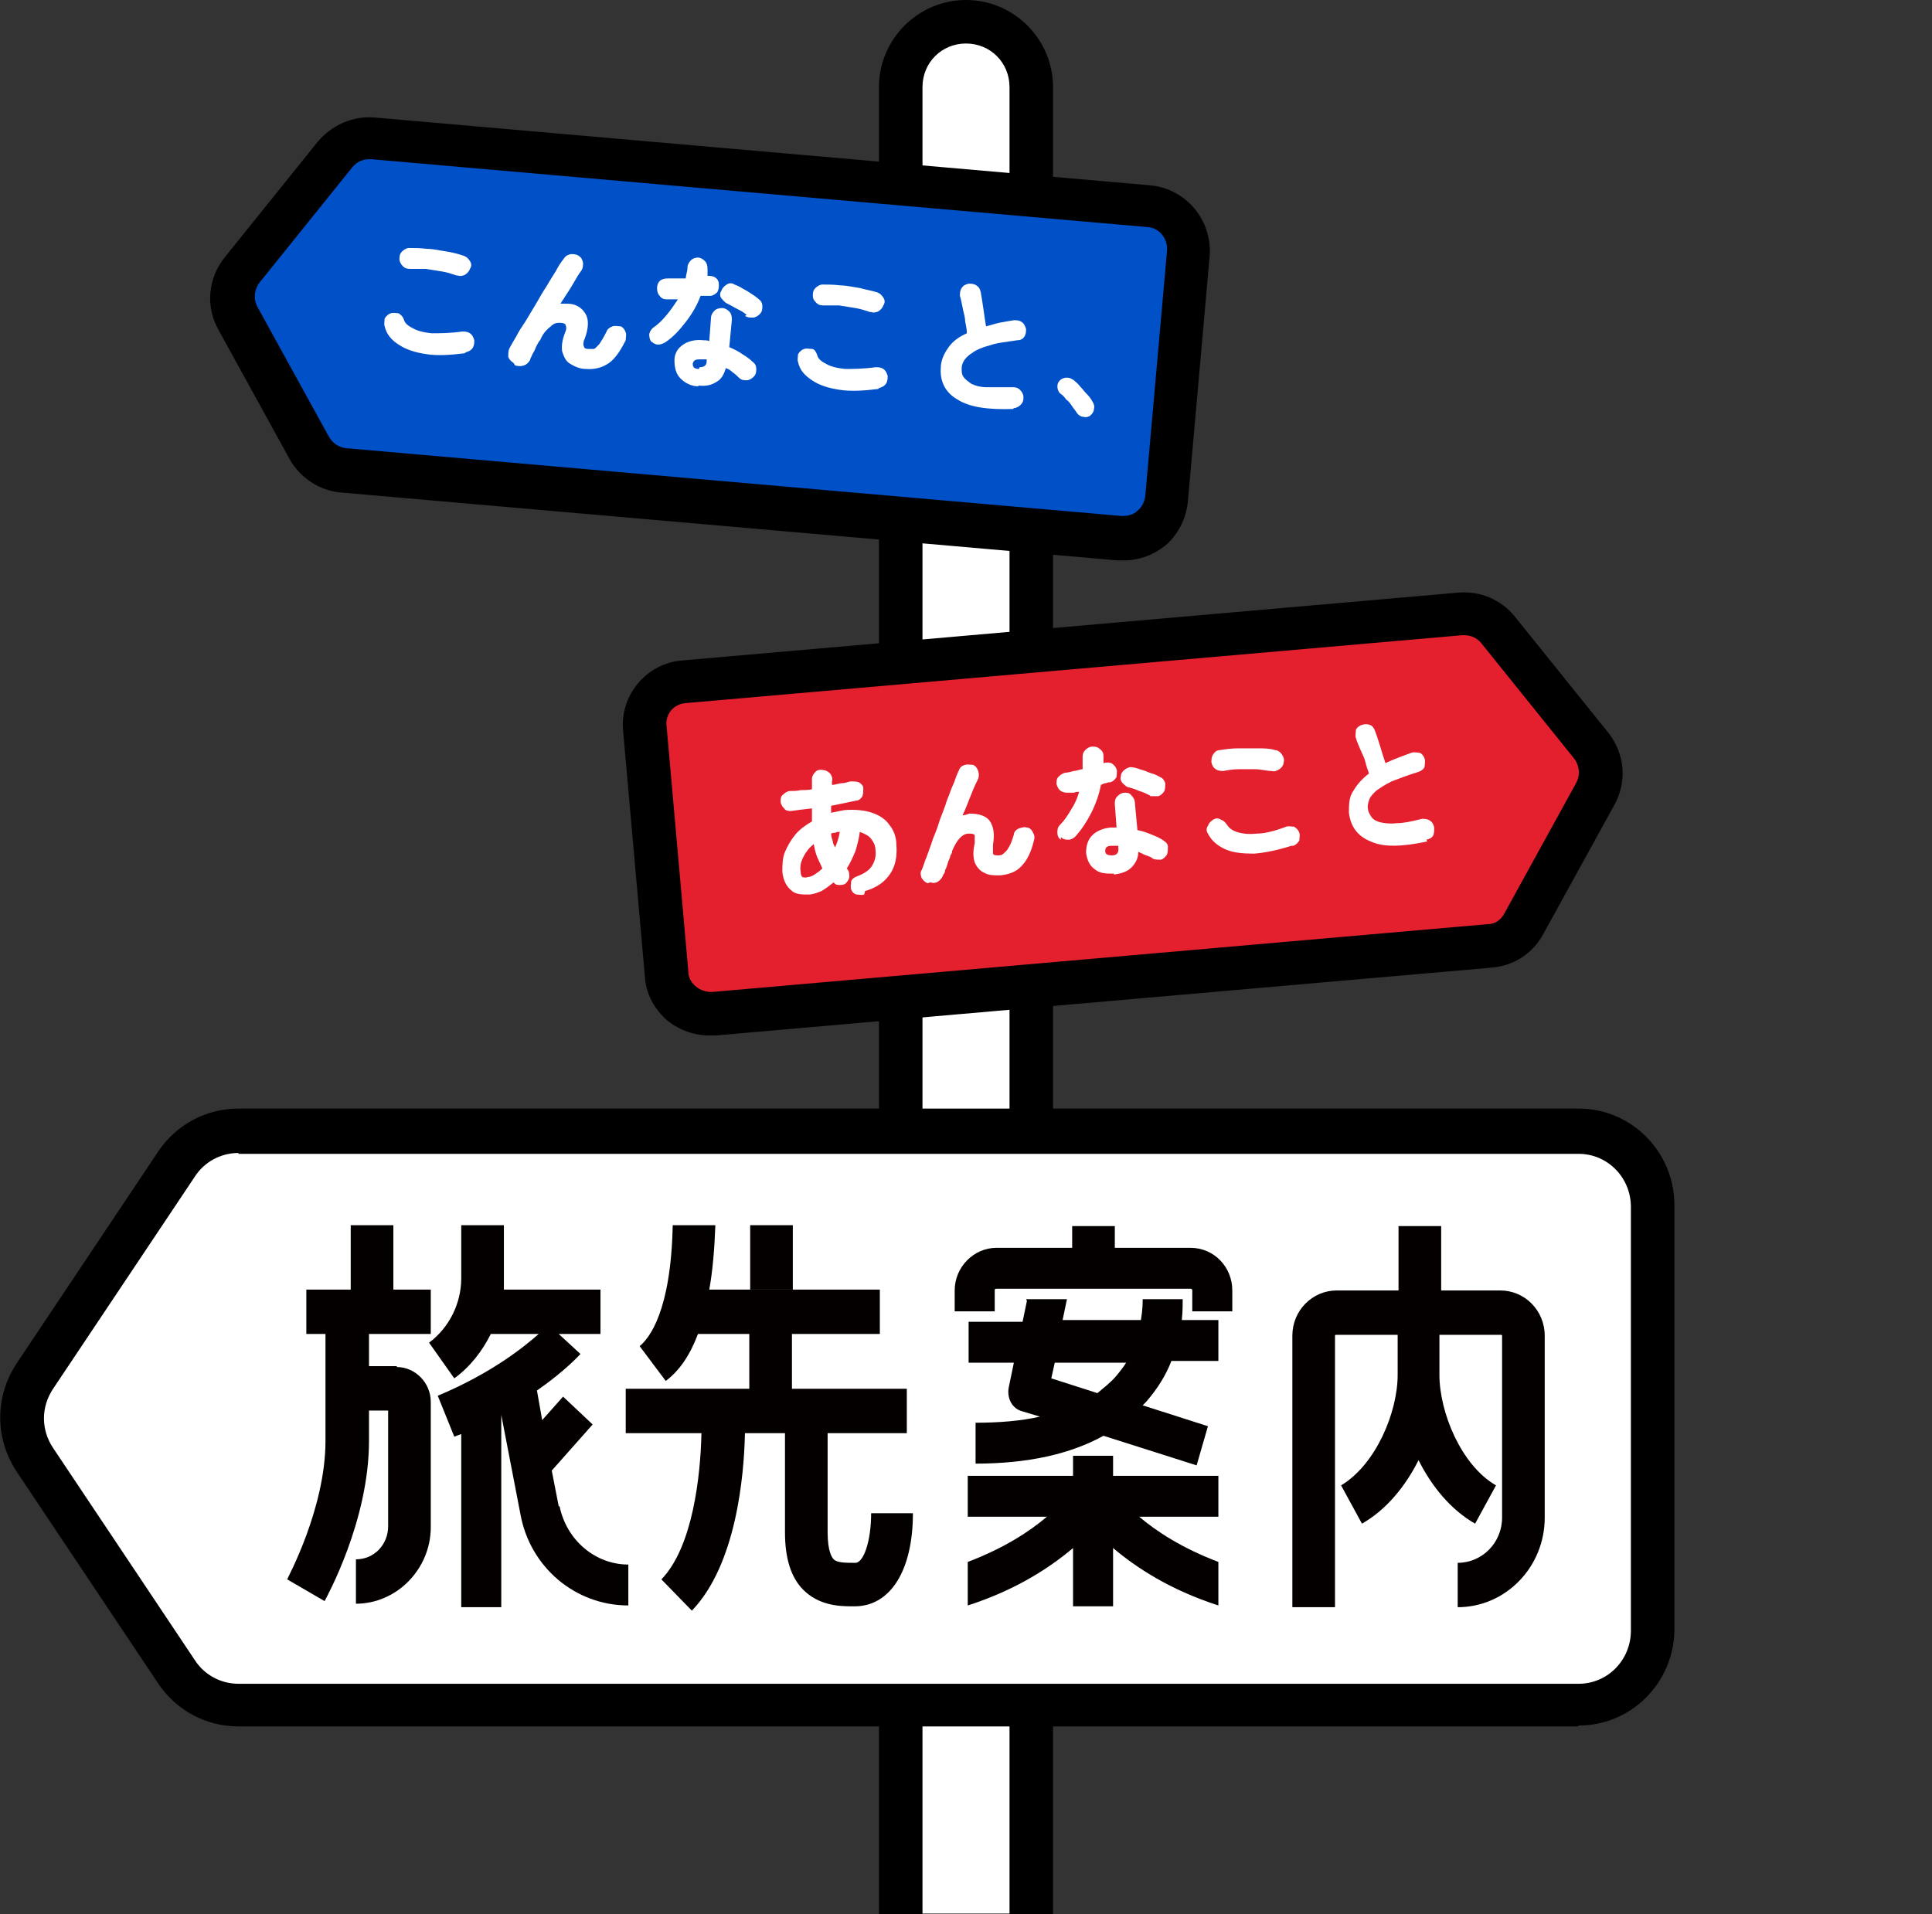 <?xml version="1.0" encoding="UTF-8"?>
<svg id="_レイヤー_1" data-name="レイヤー_1" xmlns="http://www.w3.org/2000/svg" version="1.1" viewBox="0 0 222 220">
  <rect x="0" y="0" width="222" height="220" fill="#333333" stroke="none"/>
  <!-- Generator: Adobe Illustrator 29.2.1, SVG Export Plug-In . SVG Version: 2.1.0 Build 116)  -->
  <defs>
    <style>
      .st0 {
        fill: #0050c8;
      }

      .st1 {
        fill: #040000;
      }

      .st2 {
        fill: #e5202e;
      }

      .st3 {
        fill: #fff;
      }
    </style>
  </defs>
  <g>
    <path class="st3" d="M103.7,219.9V10c0-4.1,3.4-7.5,7.5-7.5h0c4.1,0,7.5,3.4,7.5,7.5v209.9"/>
    <path d="M118.5,222.4c-1.4,0-2.5-1.1-2.5-2.5V10c0-2.8-2.2-5-5-5s-5,2.2-5,5v209.9c0,1.4-1.1,2.5-2.5,2.5s-2.5-1.1-2.5-2.5V10c0-5.5,4.5-10,10-10s10,4.5,10,10v209.9c0,1.4-1.1,2.5-2.5,2.5Z"/>
  </g>
  <g>
    <g>
      <g>
        <path class="st0" d="M128.7,61.8l-89.2-7.8c-1.6-.1-3.1-1.1-3.9-2.6l-8.2-14.9c-1-1.8-.8-4,.5-5.6l10.7-13.3c1-1.3,2.6-2,4.3-1.8l89.2,7.8c2.7.2,4.7,2.7,4.5,5.4l-2.5,28.2c-.2,2.7-2.6,4.8-5.4,4.5Z"/>
        <path d="M129.1,64.4c-.2,0-.4,0-.7,0l-89.2-7.8c-2.5-.2-4.7-1.7-5.9-3.8l-8.2-14.9c-1.5-2.7-1.2-5.9.7-8.3l10.7-13.3c1.6-1.9,4-3,6.5-2.8l89.2,7.8c4.1.4,7.1,4,6.8,8.1l-2.5,28.2c-.2,2-1.1,3.8-2.6,5.1-1.4,1.1-3,1.7-4.8,1.7ZM42.4,18.3c-.7,0-1.4.3-1.9.9l-10.7,13.3c-.6.8-.7,1.9-.2,2.8l8.2,14.9c.4.7,1.1,1.2,1.9,1.3l89.2,7.8h0c.6,0,1.3-.1,1.8-.6.5-.4.8-1,.9-1.7l2.5-28.2c.1-1.4-.9-2.6-2.2-2.7l-89.2-7.8c0,0-.1,0-.2,0Z"/>
      </g>
      <g>
        <path class="st3" d="M53.4,40.6c-1.7.2-3.1.3-4.4.1-1.3-.2-2.3-.5-3.2-1.1-.8-.5-1.4-1.2-1.6-2.1-.1-.3,0-.6,0-.9.2-.3.4-.5.7-.6.3-.1.6,0,.9,0,.3.2.5.4.6.7.1.4.4.7,1,1,.5.3,1.2.5,2.2.6.9,0,2.1,0,3.5-.2.3,0,.6,0,.9.2.3.2.4.5.5.8,0,.3,0,.6-.2.9-.2.3-.5.4-.8.5ZM52.6,31.7c-.6-.2-1.2-.4-1.8-.5-.6-.1-1.3-.2-1.9-.3-.6,0-1.2,0-1.7,0-.3,0-.6,0-.9-.3-.2-.2-.4-.5-.4-.8,0-.3,0-.6.3-.9.2-.2.5-.4.8-.4.6,0,1.3,0,2.1.1.7,0,1.5.2,2.2.3.7.1,1.4.3,2,.5.3.1.5.3.7.6.2.3.2.6,0,.9-.1.3-.3.5-.6.7-.3.1-.6.2-.9,0Z"/>
        <path class="st3" d="M59,41.7c-.3-.2-.5-.4-.6-.7,0-.3,0-.6.1-.9.2-.4.5-.9.8-1.4.3-.6.7-1.2,1.1-1.8.4-.7.8-1.3,1.2-2,.4-.7.8-1.4,1.2-2,.4-.7.8-1.3,1.1-1.8.3-.6.6-1,.9-1.4.2-.3.4-.4.8-.5.3,0,.6,0,.9.2.3.2.4.4.5.8,0,.3,0,.6-.2.9-.3.4-.6.9-1,1.6-.4.7-.9,1.4-1.4,2.2.3,0,.5,0,.8,0,1,0,1.7.5,2.1,1.2.4.7.3,1.7-.1,2.8-.2.4-.2.8-.1.9,0,.2.2.3.5.3.2,0,.4,0,.6,0,.2,0,.4-.3.7-.6.2-.3.5-.8.8-1.4.1-.3.4-.5.7-.6.3-.1.6,0,.9,0,.3.1.5.4.6.7.1.3,0,.6,0,.9-.6,1.2-1.2,2.1-1.9,2.6-.7.5-1.6.8-2.7.7-.7,0-1.3-.3-1.8-.6-.5-.3-.7-.8-.9-1.4-.1-.6,0-1.3.3-2.1.2-.4.2-.7.1-.9,0-.2-.3-.3-.6-.3-.4,0-.7,0-1.1.4-.4.3-.8.7-1.1,1.3,0,0-.1.3-.3.5-.1.2-.3.5-.4.8s-.3.5-.4.8c-.1.2-.2.4-.2.5-.2.3-.4.5-.7.6-.3.1-.6.1-1,0Z"/>
        <path class="st3" d="M74.9,39.4c-.2-.3-.3-.6-.3-.9,0-.3.2-.6.4-.8.6-.4,1.1-.9,1.6-1.5.5-.6.9-1.2,1.3-1.8-.2,0-.4,0-.7,0s-.4,0-.6,0c-.3,0-.6-.1-.8-.4-.2-.2-.3-.5-.3-.9,0-.3.1-.6.3-.8.2-.2.5-.3.9-.3.3,0,.7,0,1,0s.7,0,1.1,0c0-.4.2-.8.2-1.3,0-.3.2-.6.4-.8.2-.2.5-.3.8-.3.3,0,.6.2.8.4s.3.5.3.9c0,.1,0,.3,0,.4,0,.1,0,.3,0,.4h0c.3,0,.6,0,.9.2.3.2.4.5.4.8,0,.3,0,.6-.2.9-.2.2-.5.4-.8.4-.2,0-.3,0-.5,0-.2,0-.4,0-.6,0-.4,1.1-1,2.1-1.7,3-.7.9-1.4,1.7-2.3,2.3-.3.2-.6.3-.9.3-.3,0-.6-.2-.8-.4ZM80.3,44.4c-.9,0-1.6-.4-2.1-.9-.5-.5-.7-1.2-.7-2.1,0-.8.4-1.4,1-1.8.6-.4,1.4-.6,2.3-.5.2,0,.5,0,.7.1l.2-2.7c0-.3.2-.6.4-.8.2-.2.5-.3.9-.3.3,0,.6.2.8.4.2.2.3.5.3.9l-.3,3.2c.5.2,1.1.5,1.5.8.5.3.9.6,1.2.9.3.2.4.5.4.8,0,.3,0,.6-.3.9-.2.2-.5.4-.8.4s-.6,0-.9-.3c-.2-.2-.4-.4-.7-.6-.2-.2-.5-.4-.8-.5-.2.7-.5,1.3-1.1,1.6-.6.4-1.3.5-2.1.4ZM80.4,42.2c.5,0,.8-.2.8-.7v-.2c-.1,0-.2,0-.4,0s-.3,0-.4,0c-.5,0-.7.1-.8.5,0,.4.2.6.7.6ZM85.8,36.2c-.3-.3-.7-.5-1.1-.7-.4-.2-.7-.4-1.1-.6-.3-.1-.5-.4-.7-.6-.2-.3-.2-.6,0-.9.1-.3.3-.5.6-.7.3-.2.6-.2.9,0,.3.1.7.3,1,.5.4.2.7.4,1,.6.3.2.6.4.8.6.3.2.4.5.4.8,0,.3,0,.6-.3.9-.2.2-.5.4-.8.4-.3,0-.6,0-.9-.2Z"/>
        <path class="st3" d="M100.9,44.7c-1.6.2-3.1.3-4.4.1-1.3-.2-2.3-.5-3.2-1.1s-1.4-1.2-1.6-2.1c-.1-.3,0-.6,0-.9.2-.3.4-.5.7-.6.3-.1.6,0,.9,0s.5.4.6.7c.1.4.4.7,1,1,.5.3,1.2.5,2.2.6.9,0,2.1,0,3.5-.2.3,0,.6,0,.9.2.3.2.4.5.5.8,0,.3,0,.6-.2.9-.2.3-.5.4-.8.5ZM100.1,35.9c-.6-.2-1.2-.4-1.8-.5-.6-.1-1.3-.2-1.9-.3-.6,0-1.2,0-1.7,0-.3,0-.6,0-.9-.3s-.4-.5-.4-.8c0-.3,0-.6.3-.9.2-.2.5-.4.8-.4.6,0,1.3,0,2.1.1.7,0,1.5.2,2.2.3.7.2,1.4.3,2,.5.3.1.5.3.7.6.2.3.2.6,0,.9-.1.3-.3.5-.6.7-.3.1-.6.2-.9,0Z"/>
        <path class="st3" d="M116.4,47c-2.9.1-5-.2-6.4-1.1-1.4-.8-2-2.1-1.9-3.6,0-.9.4-1.7.9-2.4.5-.7,1.2-1.2,2.1-1.6,0-.4-.1-.9-.2-1.4,0-.5-.2-1-.3-1.6-.1-.5-.2-1-.3-1.3,0-.3,0-.6.2-.9.2-.3.4-.4.8-.5.3,0,.6,0,.9.2.3.2.4.4.5.8.1.6.2,1.2.3,1.9.1.7.2,1.4.3,2,.5-.1,1-.3,1.5-.4.5-.1,1.1-.2,1.7-.3.3,0,.6,0,.9.2s.4.5.5.8c0,.3,0,.6-.2.9-.2.3-.5.4-.8.4-1.3.2-2.4.3-3.2.6-.8.2-1.5.5-1.9.8-.5.3-.8.6-1,.9-.2.3-.3.6-.3,1,0,.3,0,.6.2.9.2.3.5.5.9.8.4.2,1,.4,1.8.4.8,0,1.8,0,2.9,0,.3,0,.6,0,.9.3.2.2.4.5.4.8,0,.3,0,.6-.3.9-.2.2-.5.4-.8.4Z"/>
        <path class="st3" d="M125.4,47.7c-.3.2-.6.3-.9.2-.3,0-.6-.2-.8-.5-.1-.2-.3-.4-.5-.7-.2-.3-.4-.6-.7-.8-.2-.3-.4-.5-.7-.7-.2-.2-.3-.5-.3-.8s.1-.5.3-.7c.2-.2.5-.3.8-.3.3,0,.5.1.8.3.2.2.5.4.7.7.3.3.5.6.8.9.3.3.5.6.6.8.2.3.3.6.2.9,0,.3-.2.6-.5.8Z"/>
      </g>
    </g>
    <g>
      <g>
        <path class="st2" d="M82,116.5l89.2-7.8c1.6-.1,3.1-1.1,3.9-2.6l8.2-14.9c1-1.8.8-4-.5-5.6l-10.7-13.3c-1-1.3-2.6-2-4.3-1.8l-89.2,7.8c-2.7.2-4.7,2.7-4.5,5.4l2.5,28.2c.2,2.7,2.6,4.8,5.4,4.5Z"/>
        <path d="M81.5,119c-1.7,0-3.4-.6-4.8-1.7-1.5-1.3-2.5-3.1-2.6-5.1l-2.5-28.2c-.4-4.1,2.7-7.8,6.8-8.1l89.2-7.8c2.5-.2,4.9.8,6.5,2.8l10.7,13.3c1.9,2.4,2.2,5.6.7,8.3l-8.2,14.9c-1.2,2.2-3.4,3.6-5.9,3.8l-89.2,7.8c-.2,0-.4,0-.7,0ZM168.2,73c0,0-.1,0-.2,0l-89.2,7.8c-1.4.1-2.4,1.3-2.2,2.7l2.5,28.2c0,.7.4,1.3.9,1.7.5.4,1.1.6,1.8.6h0l89.2-7.8c.8,0,1.5-.5,1.9-1.3l8.2-14.9c.5-.9.4-2-.2-2.8l-10.7-13.3c-.5-.6-1.2-.9-1.9-.9Z"/>
      </g>
      <g>
        <path class="st3" d="M99.3,102.8c-.3.1-.6,0-.9,0-.3-.1-.5-.3-.6-.6-.1-.3,0-.6,0-.9.1-.3.4-.5.7-.6.8-.3,1.4-.7,1.7-1.2.3-.5.5-1.1.4-1.8,0-.5-.2-.9-.5-1.3-.3-.4-.8-.6-1.3-.8-.1.8-.3,1.5-.5,2.2-.3.7-.6,1.4-1,2,0,0,0,0,0,0,0,0,0,0,0,0,.2.2.3.5.3.9,0,.3-.2.6-.4.8-.2.2-.5.2-.7.2-.3,0-.5,0-.7-.3-.5.4-.9.7-1.4,1-.5.2-1,.4-1.5.4-.8,0-1.5,0-2-.5-.5-.4-.9-1.1-1-2.1,0-.8,0-1.6.3-2.3.3-.7.7-1.4,1.2-2,.5-.6,1.2-1.1,1.9-1.5,0-.5,0-1,0-1.5-.9.1-1.7.2-2.4.3-.3,0-.6,0-.8-.3-.2-.2-.4-.5-.4-.8,0-.3,0-.6.3-.8.2-.2.5-.4.8-.4.4,0,.8,0,1.2-.1.4,0,.9,0,1.3-.1,0-.2,0-.4,0-.6,0-.2,0-.4,0-.6,0-.3.2-.6.4-.8.2-.2.5-.3.9-.2.3,0,.6.2.8.4.2.3.3.6.2.9,0,0,0,.2,0,.2,0,0,0,.2,0,.2.4,0,.8-.2,1.2-.2.4,0,.7-.2,1-.2.3,0,.6,0,.9.1.3.2.5.4.5.7,0,.3,0,.6-.1.9-.2.3-.4.5-.7.5-.9.2-1.9.4-2.9.6,0,.2,0,.3,0,.4,0,.1,0,.3,0,.4.5-.1,1-.2,1.5-.3,1.2-.1,2.3,0,3.2.3.9.3,1.6.8,2,1.4.5.6.8,1.4.8,2.3.1,1.3-.1,2.4-.7,3.3-.6.9-1.5,1.6-2.9,2ZM92.7,100.8c.3,0,.6-.1.9-.3.3-.2.6-.4.9-.7-.2-.4-.4-.9-.6-1.3-.2-.5-.3-1-.4-1.5-.5.4-.9.9-1.2,1.5-.3.6-.4,1.1-.3,1.7,0,.3.1.5.2.6.1,0,.3.1.6,0ZM95.9,97.5c.3-.6.5-1.3.6-1.9-.2,0-.4,0-.5.1-.2,0-.3,0-.5.1,0,.3.1.6.2.9,0,.3.2.5.3.8Z"/>
        <path class="st3" d="M106.6,101.5c-.3-.1-.5-.3-.7-.6-.1-.3-.2-.6,0-.9.2-.4.3-.9.6-1.6.2-.6.5-1.3.7-2,.3-.7.6-1.5.8-2.2.3-.8.6-1.5.8-2.2.3-.7.5-1.4.8-2,.2-.6.4-1.1.6-1.5.1-.3.3-.5.7-.6.3-.1.6,0,.9,0,.3.1.5.4.6.7.1.3.1.6,0,.9-.2.4-.5,1-.8,1.8-.3.7-.6,1.6-1,2.4.2,0,.5-.1.8-.2,1,0,1.8.2,2.3.8.5.7.6,1.6.4,2.8,0,.5,0,.8,0,1,.1.2.3.2.6.2.2,0,.4,0,.6-.2s.4-.3.6-.7c.2-.3.4-.8.6-1.5,0-.3.3-.6.6-.7s.6-.2.9-.1c.3,0,.6.3.7.6.2.3.2.6.1.9-.3,1.3-.8,2.3-1.4,2.9-.6.7-1.5,1-2.5,1.1-.7,0-1.3,0-1.8-.3-.5-.2-.9-.7-1.1-1.2-.2-.6-.2-1.3,0-2.2,0-.5,0-.8,0-.9-.1-.2-.4-.2-.7-.2-.4,0-.7.2-1,.5s-.6.8-.9,1.5c0,.1,0,.3-.2.5,0,.3-.2.5-.3.9s-.2.6-.3.8c0,.2-.1.4-.2.5-.1.3-.3.6-.6.8-.3.2-.6.2-.9.1Z"/>
        <path class="st3" d="M121.9,96.5c-.3-.2-.4-.5-.4-.8,0-.3,0-.6.3-.9.5-.5.9-1.1,1.3-1.8.4-.6.7-1.3.9-2-.2,0-.4,0-.6.1-.2,0-.4,0-.6,0-.3,0-.6,0-.9-.2-.3-.2-.4-.5-.5-.8,0-.3,0-.6.2-.8.2-.2.4-.4.8-.5.3,0,.6-.1,1-.2.3,0,.7-.2,1-.2,0-.4,0-.8,0-1.3,0-.3,0-.6.3-.9.2-.2.5-.4.8-.4.3,0,.6,0,.9.3.3.2.4.5.4.8,0,.1,0,.3,0,.4s0,.3,0,.4h0c.3-.1.6-.1.9,0,.3.2.5.4.6.7.1.3,0,.6,0,.9-.2.3-.4.5-.7.6-.1,0-.3,0-.5.1-.2,0-.4.1-.6.2-.2,1.1-.6,2.2-1.1,3.2-.5,1-1.1,1.9-1.8,2.7-.2.2-.5.4-.8.4s-.6,0-.9-.3ZM128,100.4c-.9,0-1.6,0-2.2-.5-.6-.4-.9-1.1-1-1.9,0-.8.2-1.5.7-2,.5-.5,1.2-.8,2.1-.9.2,0,.5,0,.7,0l-.2-2.7c0-.3,0-.6.3-.9.2-.2.5-.4.8-.4.3,0,.6,0,.8.3.2.2.4.5.4.8l.3,3.2c.6.1,1.1.3,1.6.5.5.2,1,.4,1.4.7.3.2.5.4.5.7,0,.3,0,.6-.1.9-.2.3-.4.5-.7.6-.3,0-.6,0-.9-.1-.2-.2-.5-.3-.8-.4-.3-.1-.6-.3-.9-.4,0,.7-.3,1.3-.8,1.8-.5.5-1.2.7-2,.8ZM127.8,98.3c.5,0,.8-.3.7-.9v-.2c-.2,0-.3,0-.4,0-.1,0-.3,0-.4,0-.5,0-.7.2-.7.6,0,.4.3.5.8.5ZM132.1,91.4c-.4-.2-.8-.4-1.2-.5-.4-.2-.8-.3-1.1-.4-.3,0-.6-.3-.8-.5-.2-.2-.3-.5-.2-.8,0-.3.2-.6.5-.8.3-.2.6-.3.9-.2.3,0,.7.2,1.1.3.4.1.7.3,1.1.4.4.1.7.3.9.4.3.1.5.4.6.7,0,.3,0,.6-.1.9-.2.3-.4.5-.7.6-.3,0-.6,0-.9,0Z"/>
        <path class="st3" d="M148.4,97.2c-1.6.5-3,.8-4.3.9-1.3,0-2.4-.1-3.3-.5-.9-.4-1.6-1-2-1.8-.2-.3-.2-.6,0-.9.1-.3.3-.5.6-.7.3-.2.6-.2.9,0,.3.1.5.3.7.6.2.3.5.6,1.1.8.6.2,1.3.3,2.3.2.9,0,2.1-.3,3.4-.8.3-.1.6,0,.9,0,.3.2.5.4.6.7.1.3,0,.6,0,.9-.2.3-.4.5-.7.6ZM146.1,88.6c-.6,0-1.2-.2-1.9-.2-.7,0-1.3,0-1.9,0-.6,0-1.2.1-1.7.2-.3,0-.6,0-.9-.2-.3-.2-.4-.4-.5-.8,0-.3,0-.6.2-.9.2-.3.4-.5.8-.5.6-.1,1.3-.2,2.1-.2.7,0,1.5,0,2.2,0,.7,0,1.4,0,2,.2.3,0,.6.2.8.5s.3.6.2.9c0,.3-.2.6-.5.8-.3.2-.6.3-.9.2Z"/>
        <path class="st3" d="M164,96.7c-2.8.6-5,.7-6.5,0-1.5-.6-2.3-1.7-2.5-3.3,0-.9,0-1.8.5-2.5.4-.7,1-1.4,1.8-2-.1-.4-.3-.8-.4-1.3s-.4-1-.6-1.5c-.2-.5-.4-.9-.5-1.3-.1-.3,0-.6,0-.9.1-.3.4-.5.7-.6.3-.1.6-.1.9,0,.3.1.5.4.6.7.2.5.4,1.2.6,1.8.2.7.4,1.3.6,1.9.4-.2.9-.4,1.4-.6.5-.2,1.1-.4,1.6-.6.3-.1.6,0,.9,0,.3.1.5.4.6.7.1.3,0,.6,0,.9-.1.3-.4.5-.7.6-1.3.4-2.3.8-3.1,1.1-.8.4-1.4.8-1.8,1.1-.4.4-.7.7-.8,1.1-.1.3-.2.7-.1,1,0,.3.2.6.4.9.2.3.6.5,1,.6.5.1,1.1.2,1.9.1.8,0,1.7-.2,2.9-.5.3,0,.6,0,.9.2.3.2.4.4.5.8,0,.3,0,.6-.1.9-.2.3-.4.4-.8.5Z"/>
      </g>
    </g>
    <g>
      <g>
        <path class="st3" d="M181.3,195.9H27.4c-2.8,0-5.5-1.4-7.1-3.8l-16.3-24.4c-1.9-2.9-1.9-6.7,0-9.6l16.3-24.4c1.6-2.4,4.2-3.8,7.1-3.8h154c4.7,0,8.5,3.8,8.5,8.6v48.7c0,4.7-3.8,8.6-8.5,8.6Z"/>
        <path d="M181.3,198.4H27.4c-3.7,0-7.1-1.8-9.2-4.9L1.9,169.1c-2.5-3.8-2.5-8.6,0-12.4l16.3-24.4c2.1-3.1,5.5-4.9,9.2-4.9h154c6.1,0,11,5,11,11.1v48.7c0,6.1-4.9,11.1-11,11.1ZM27.4,132.5c-2,0-3.9,1-5,2.7l-16.3,24.4c-1.4,2.1-1.4,4.7,0,6.8l16.3,24.4c1.1,1.7,3,2.7,5,2.7h154c3.3,0,6-2.7,6-6.1v-48.7c0-3.4-2.7-6.1-6-6.1H27.4Z"/>
      </g>
      <g>
        <path class="st1" d="M45.6,157h-3.2v-3.7h7.1v-5.1h-4.3v-7.4h-4.9v7.4h-5.1v5.1h2.2v12.3c0,7.8-4.4,15.8-4.4,15.9l4.3,2.5c.2-.4,5.1-9.2,5.1-18.4v-3.5h2.2v13.3c0,2.1-1.6,3.8-3.7,3.8v5.1c4.7,0,8.6-4,8.6-8.8v-14.4c0-2.2-1.8-4-3.9-4Z"/>
        <path class="st1" d="M64.2,173.1l-.8-4.1,4.7-5.3-3.4-3.2-2.4,2.7-.6-3.4c3.3-2.3,4.9-4.1,5-4.2l-2.5-2.3h4.8v-5.1h-11.1c0-.4,0-.9,0-1.3v-6.1h-4.9v6.1c0,2.9-1.4,5.7-3.7,7.4l2.9,4.1c1.8-1.3,3.2-3.1,4.2-5.1h5.5c-1.7,1.5-5.4,4.5-11.6,7.1l1.9,4.7c.3-.1.5-.2.8-.3v19.9h4.6v-22.1l2.2,11.4c1.1,6.1,6.3,10.5,12.4,10.5v-4.7c-3.8,0-7.1-2.8-7.9-6.7Z"/>
        <path class="st1" d="M136.8,143.4h-8.7v-2.5h-4.9v2.5h-8.7c-2.6,0-4.8,2.2-4.8,4.9v2.4h4.6v-2.4c0-.1,0-.2.2-.2h22.3c0,0,.2,0,.2.2v2.4h4.6v-2.4c0-2.7-2.1-4.9-4.8-4.9Z"/>
        <path class="st1" d="M140,174.3v-4.7h-12.1v-2.3h-4.6v2.3h-12.1v4.7h9.1c-2,1.7-4.9,3.6-9.1,5.2v5c5.6-1.8,9.5-4.4,12.1-6.6v6.7h4.6v-6.7c2.6,2.2,6.5,4.8,12.1,6.6v-5c-4.2-1.6-7.1-3.5-9.1-5.2h9.1Z"/>
        <path class="st1" d="M118,149.5l-.5,2.4h-6.2v4.7h5.2l-.6,2.9c-.2,1.2.4,2.4,1.6,2.7l2,.6c-2.2.5-4.7.7-7.4.7v4.7c6,0,10.9-1.1,14.7-3.2l10.7,3.4,1.3-4.5-7.5-2.4c.1-.1.3-.3.4-.4,1.3-1.5,2.3-3.1,2.9-4.7h5.4v-4.7h-4.2c.1-1,.1-1.8.1-2.4h-4.6c0,.4,0,1.2-.2,2.4h-9l.5-2.4h-4.7ZM129.4,156.6c-.3.5-.7,1-1.2,1.6-.6.7-1.4,1.3-2.1,1.9l-5.3-1.7.4-1.8h8.2Z"/>
        <path class="st1" d="M100.1,173.9c0,3.3-.9,5.7-1.8,5.7h-.2c-.9,0-1.9,0-2.3-.4-.2-.2-.7-.9-.7-3.1v-11.4h9.1v-5.1h-13.2v-6.3h10.1v-5.1h-19.6c.4-2.2.6-4.7.7-7.4h-4.9c-.2,9.9-2.7,13-3.8,13.9l3,4c1.6-1.2,2.8-3,3.7-5.4h5.9v6.3h-14.2v5.1h8.7c-.1,4.9-1,13.1-4.6,16.8l3.5,3.6c5.1-5.3,6-15.5,6.1-20.4h4.6v11.4c0,3,.7,5.2,2.1,6.6,1.8,1.8,4.1,1.9,5.6,1.9h.3c4.1,0,6.7-4.1,6.7-10.7h-4.9Z"/>
        <path class="st1" d="M86.2,140.8v7.4h4.9v-7.4h-4.9Z"/>
        <path class="st1" d="M172.7,148.3h-7.1v-7.4h-4.9v7.4h-7.1c-2.8,0-5.1,2.3-5.1,5.2v31.2h4.9v-31.2c0,0,0-.1.1-.1h7.1v4.6c0,4.3-2.5,10.3-6.5,12.7l2.4,4.4c2.8-1.6,5-4.3,6.5-7.3,1.5,3,3.7,5.7,6.5,7.3l2.4-4.4c-4-2.3-6.5-8.4-6.5-12.7v-4.6h7.1c0,0,.1,0,.1.1v20.9c0,2.9-2.3,5.2-5.1,5.2v5.1c5.5,0,10-4.6,10-10.3v-20.9c0-2.9-2.3-5.2-5.1-5.2Z"/>
      </g>
    </g>
  </g>
</svg>